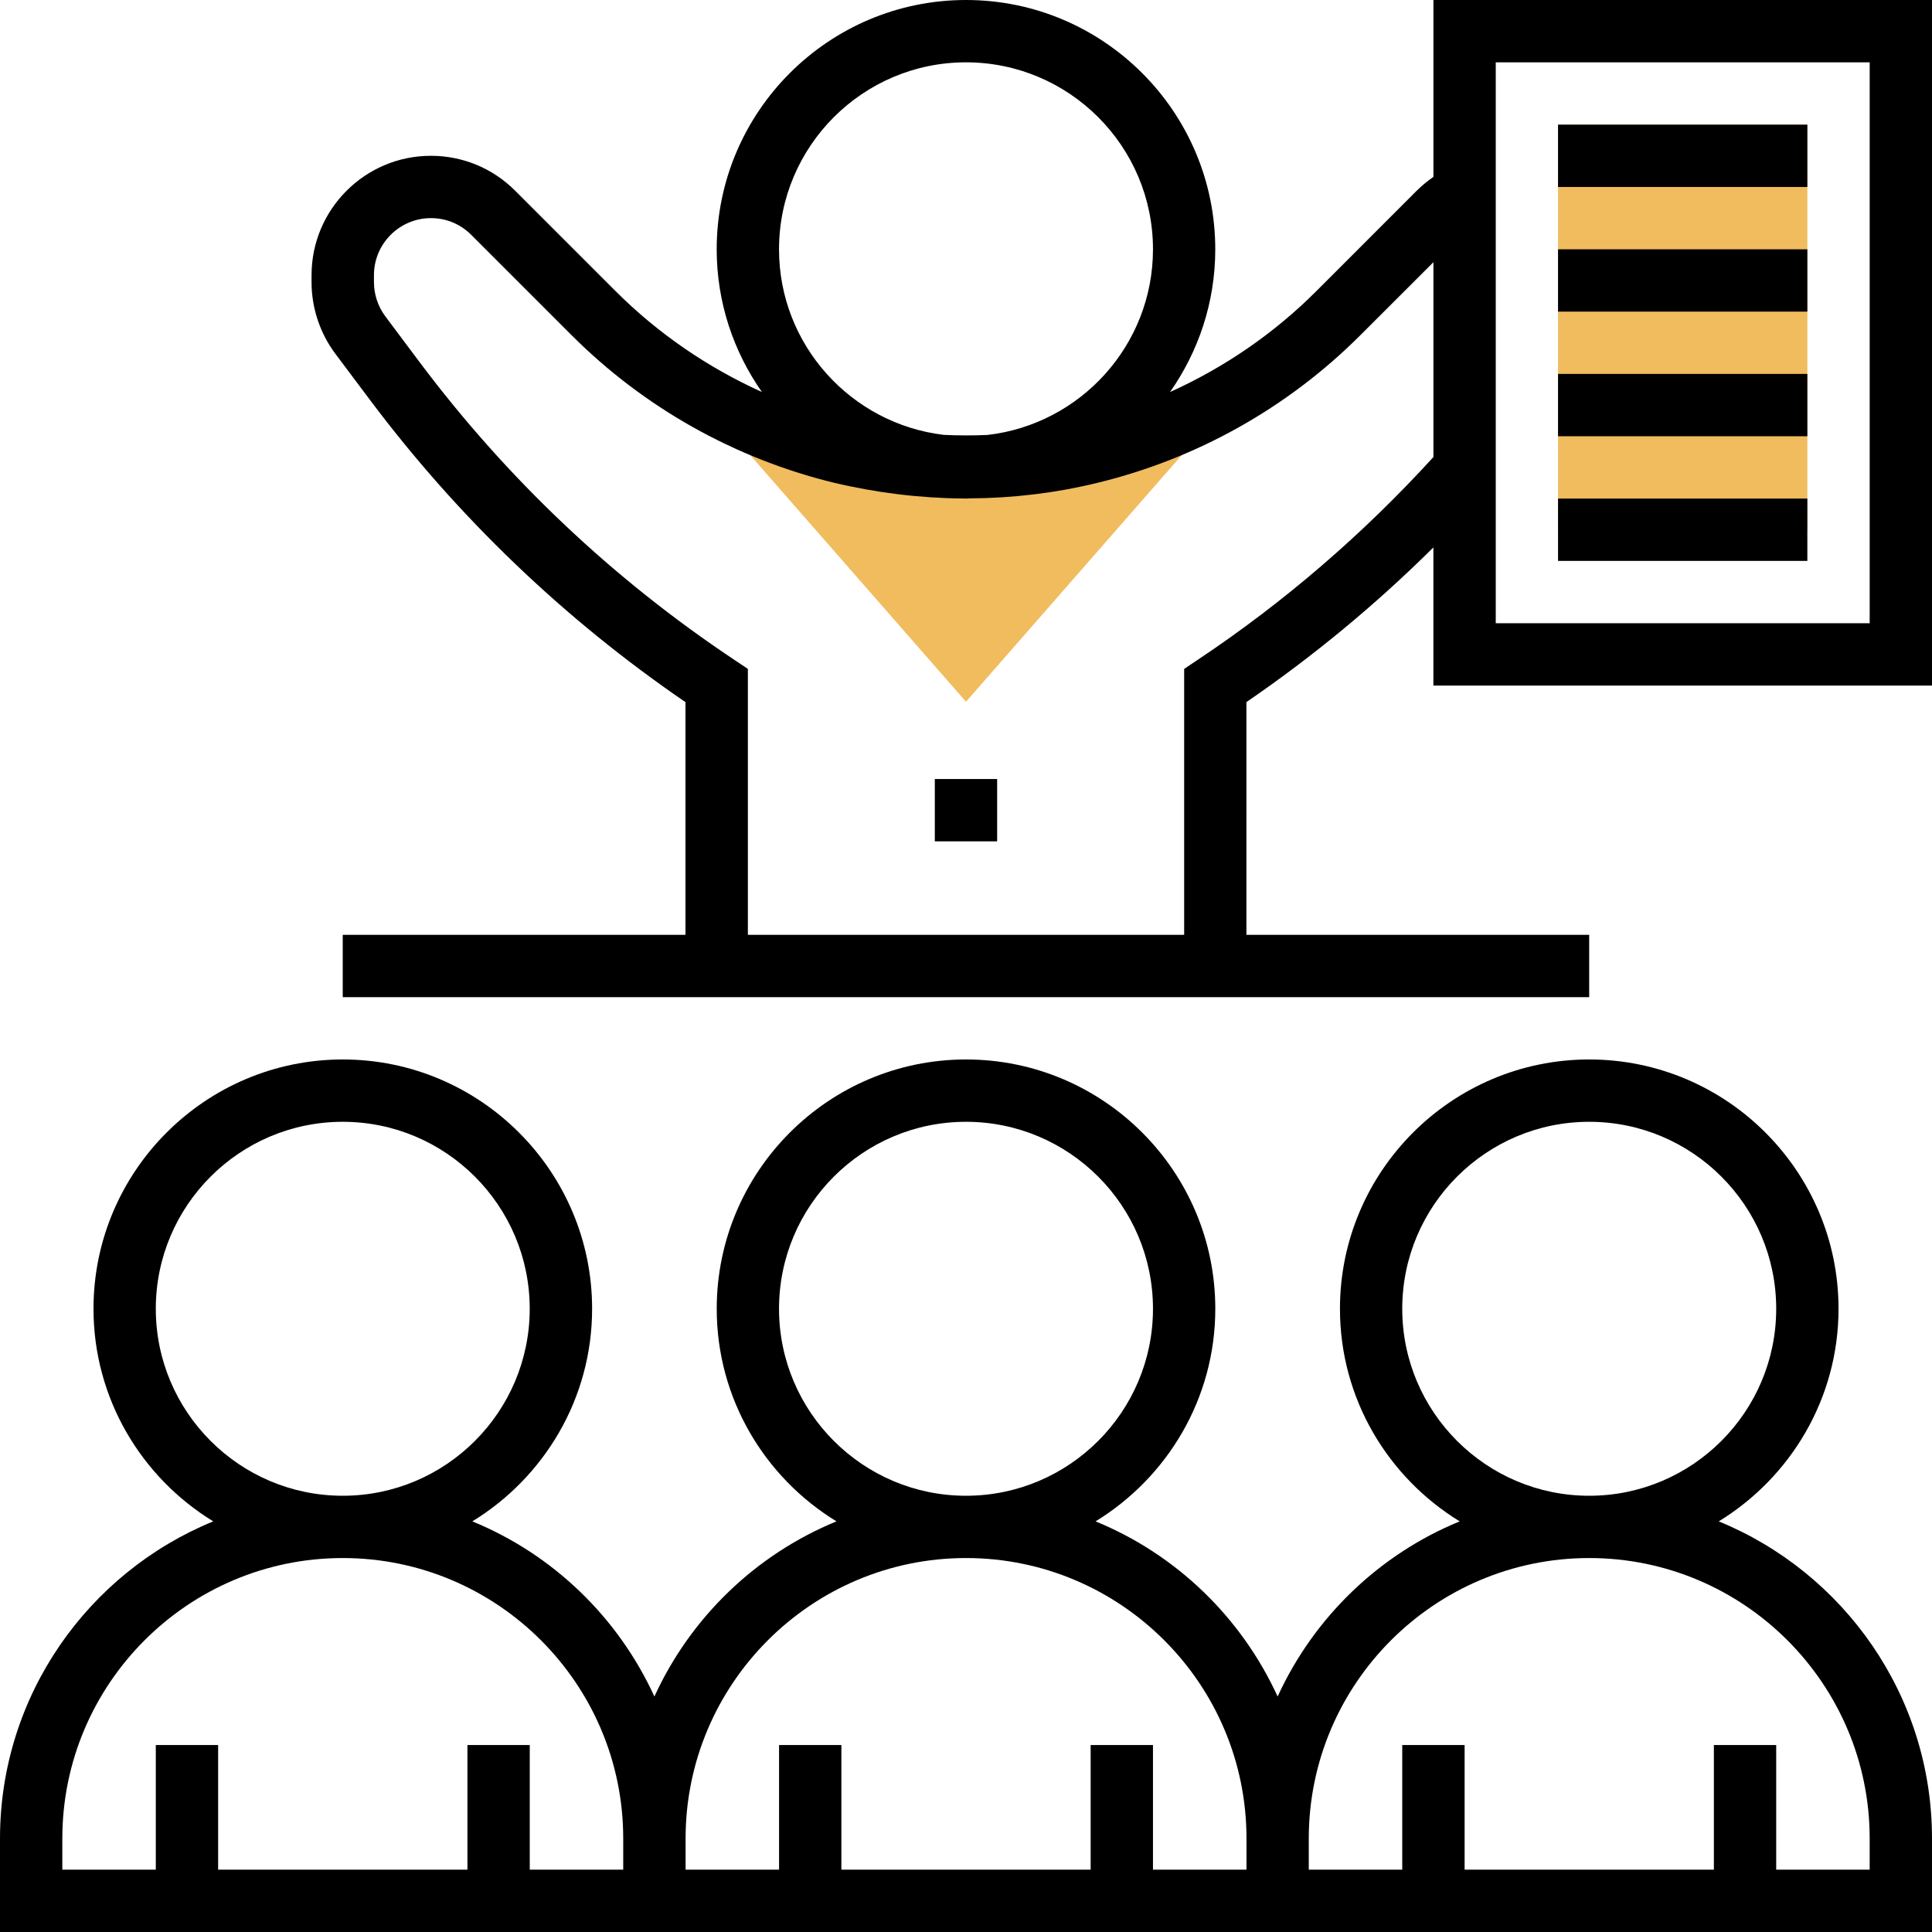 <?xml version="1.0" encoding="utf-8"?>
<!-- Generator: Adobe Illustrator 16.0.0, SVG Export Plug-In . SVG Version: 6.00 Build 0)  -->
<!DOCTYPE svg PUBLIC "-//W3C//DTD SVG 1.1//EN" "http://www.w3.org/Graphics/SVG/1.1/DTD/svg11.dtd">
<svg version="1.1" id="Layer_1" xmlns="http://www.w3.org/2000/svg" xmlns:xlink="http://www.w3.org/1999/xlink" x="0px" y="0px"
	 width="50px" height="50px" viewBox="0 0 50 50" enable-background="new 0 0 50 50" xml:space="preserve">
<g>
	<path fill="#F0BC5E" d="M40.322,3.226h6.452v10.484h-6.452V3.226z"/>
	<path fill="#F0BC5E" d="M31.878,10.299h-0.121c-1.124,0.642-2.333,1.125-3.592,1.426c-2.12,0.508-4.258,0.492-6.414-0.021
		c-1.231-0.303-2.412-0.777-3.511-1.405h-0.119L25,18.161L31.878,10.299z"/>
	<path d="M37.097,0v4.578c-0.154,0.105-0.298,0.226-0.433,0.358l-2.598,2.599c-1.099,1.099-2.384,1.978-3.786,2.611
		c0.735-1.048,1.171-2.32,1.171-3.694C31.451,2.895,28.558,0,25,0c-3.557,0-6.452,2.895-6.452,6.452c0,1.374,0.436,2.646,1.17,3.693
		c-1.403-0.634-2.688-1.513-3.786-2.61l-2.599-2.599c-0.583-0.583-1.358-0.904-2.182-0.904c-1.703,0-3.088,1.385-3.088,3.088v0.185
		c0,0.664,0.219,1.322,0.618,1.853l0.893,1.191c2.284,3.045,5.029,5.675,8.166,7.822v6.022h-8.87v1.613h32.258v-1.613h-8.871V18.17
		c1.73-1.185,3.351-2.526,4.839-4.003v3.575H50V0H37.097z M25,1.613c2.669,0,4.839,2.17,4.839,4.839c0,2.481-1.878,4.53-4.287,4.805
		c-0.373,0.016-0.746,0.015-1.122-0.002c-2.4-0.283-4.269-2.327-4.269-4.802C20.161,3.783,22.332,1.613,25,1.613L25,1.613z
		 M31.004,17.071l-0.358,0.24v6.883H19.355v-6.883l-0.359-0.24c-3.135-2.089-5.87-4.677-8.131-7.691L9.973,8.188
		c-0.19-0.253-0.295-0.567-0.295-0.884V7.12c0-0.813,0.662-1.475,1.475-1.475c0.394,0,0.764,0.153,1.043,0.433l2.598,2.598
		c1.865,1.865,4.204,3.183,6.771,3.813c1.125,0.267,2.248,0.403,3.361,0.412c0.025-0.001,0.049,0.002,0.074,0.002
		c0.03,0,0.059-0.004,0.089-0.005c1.099-0.005,2.189-0.133,3.263-0.39c2.597-0.621,4.968-1.946,6.854-3.833l1.891-1.889v5.042
		C35.285,13.814,33.24,15.581,31.004,17.071L31.004,17.071z M48.387,16.129H38.71V1.613h9.677V16.129z"/>
	<path d="M44.481,39.373c1.854-1.135,3.1-3.174,3.1-5.502c0-3.558-2.895-6.452-6.452-6.452s-6.451,2.895-6.451,6.452
		c0,2.328,1.244,4.367,3.099,5.502c-2.089,0.856-3.775,2.487-4.712,4.533c-0.937-2.047-2.622-3.678-4.712-4.533
		c1.854-1.135,3.099-3.174,3.099-5.502c0-3.558-2.894-6.452-6.451-6.452c-3.557,0-6.452,2.895-6.452,6.452
		c0,2.328,1.244,4.367,3.099,5.502c-2.088,0.856-3.776,2.487-4.712,4.533c-0.937-2.047-2.623-3.678-4.712-4.533
		c1.855-1.135,3.1-3.174,3.1-5.502c0-3.558-2.895-6.452-6.452-6.452c-3.558,0-6.452,2.895-6.452,6.452
		c0,2.328,1.244,4.367,3.099,5.502C2.285,40.697,0,43.876,0,47.581V50h16.129h1.613h14.516h1.613H50v-2.419
		C50,43.876,47.715,40.697,44.481,39.373z M36.29,33.871c0-2.669,2.171-4.839,4.839-4.839c2.669,0,4.839,2.17,4.839,4.839
		s-2.17,4.839-4.839,4.839C38.461,38.71,36.29,36.54,36.29,33.871z M20.161,33.871c0-2.669,2.17-4.839,4.839-4.839
		c2.669,0,4.839,2.17,4.839,4.839S27.669,38.71,25,38.71C22.332,38.71,20.161,36.54,20.161,33.871z M4.032,33.871
		c0-2.669,2.17-4.839,4.839-4.839c2.668,0,4.838,2.17,4.838,4.839s-2.17,4.839-4.838,4.839C6.202,38.71,4.032,36.54,4.032,33.871z
		 M16.129,48.387h-2.419v-3.226h-1.613v3.226H5.645v-3.226H4.032v3.226H1.613v-0.806c0-4.003,3.256-7.259,7.258-7.259
		c4.001,0,7.258,3.256,7.258,7.259V48.387z M32.258,48.387h-2.419v-3.226h-1.613v3.226h-6.451v-3.226h-1.613v3.226h-2.419v-0.806
		c0-4.003,3.257-7.259,7.258-7.259c4.002,0,7.258,3.256,7.258,7.259V48.387z M48.387,48.387h-2.419v-3.226h-1.613v3.226h-6.451
		v-3.226H36.29v3.226h-2.419v-0.806c0-4.003,3.256-7.259,7.258-7.259s7.258,3.256,7.258,7.259V48.387z"/>
	<path d="M40.322,3.226h6.452v1.613h-6.452V3.226z"/>
	<path d="M40.322,6.452h6.452v1.613h-6.452V6.452z"/>
	<path d="M40.322,9.677h6.452v1.613h-6.452V9.677z"/>
	<path d="M40.322,12.903h6.452v1.613h-6.452V12.903z"/>
	<path d="M24.193,20.161h1.613v1.613h-1.613V20.161z"/>
</g>
</svg>
